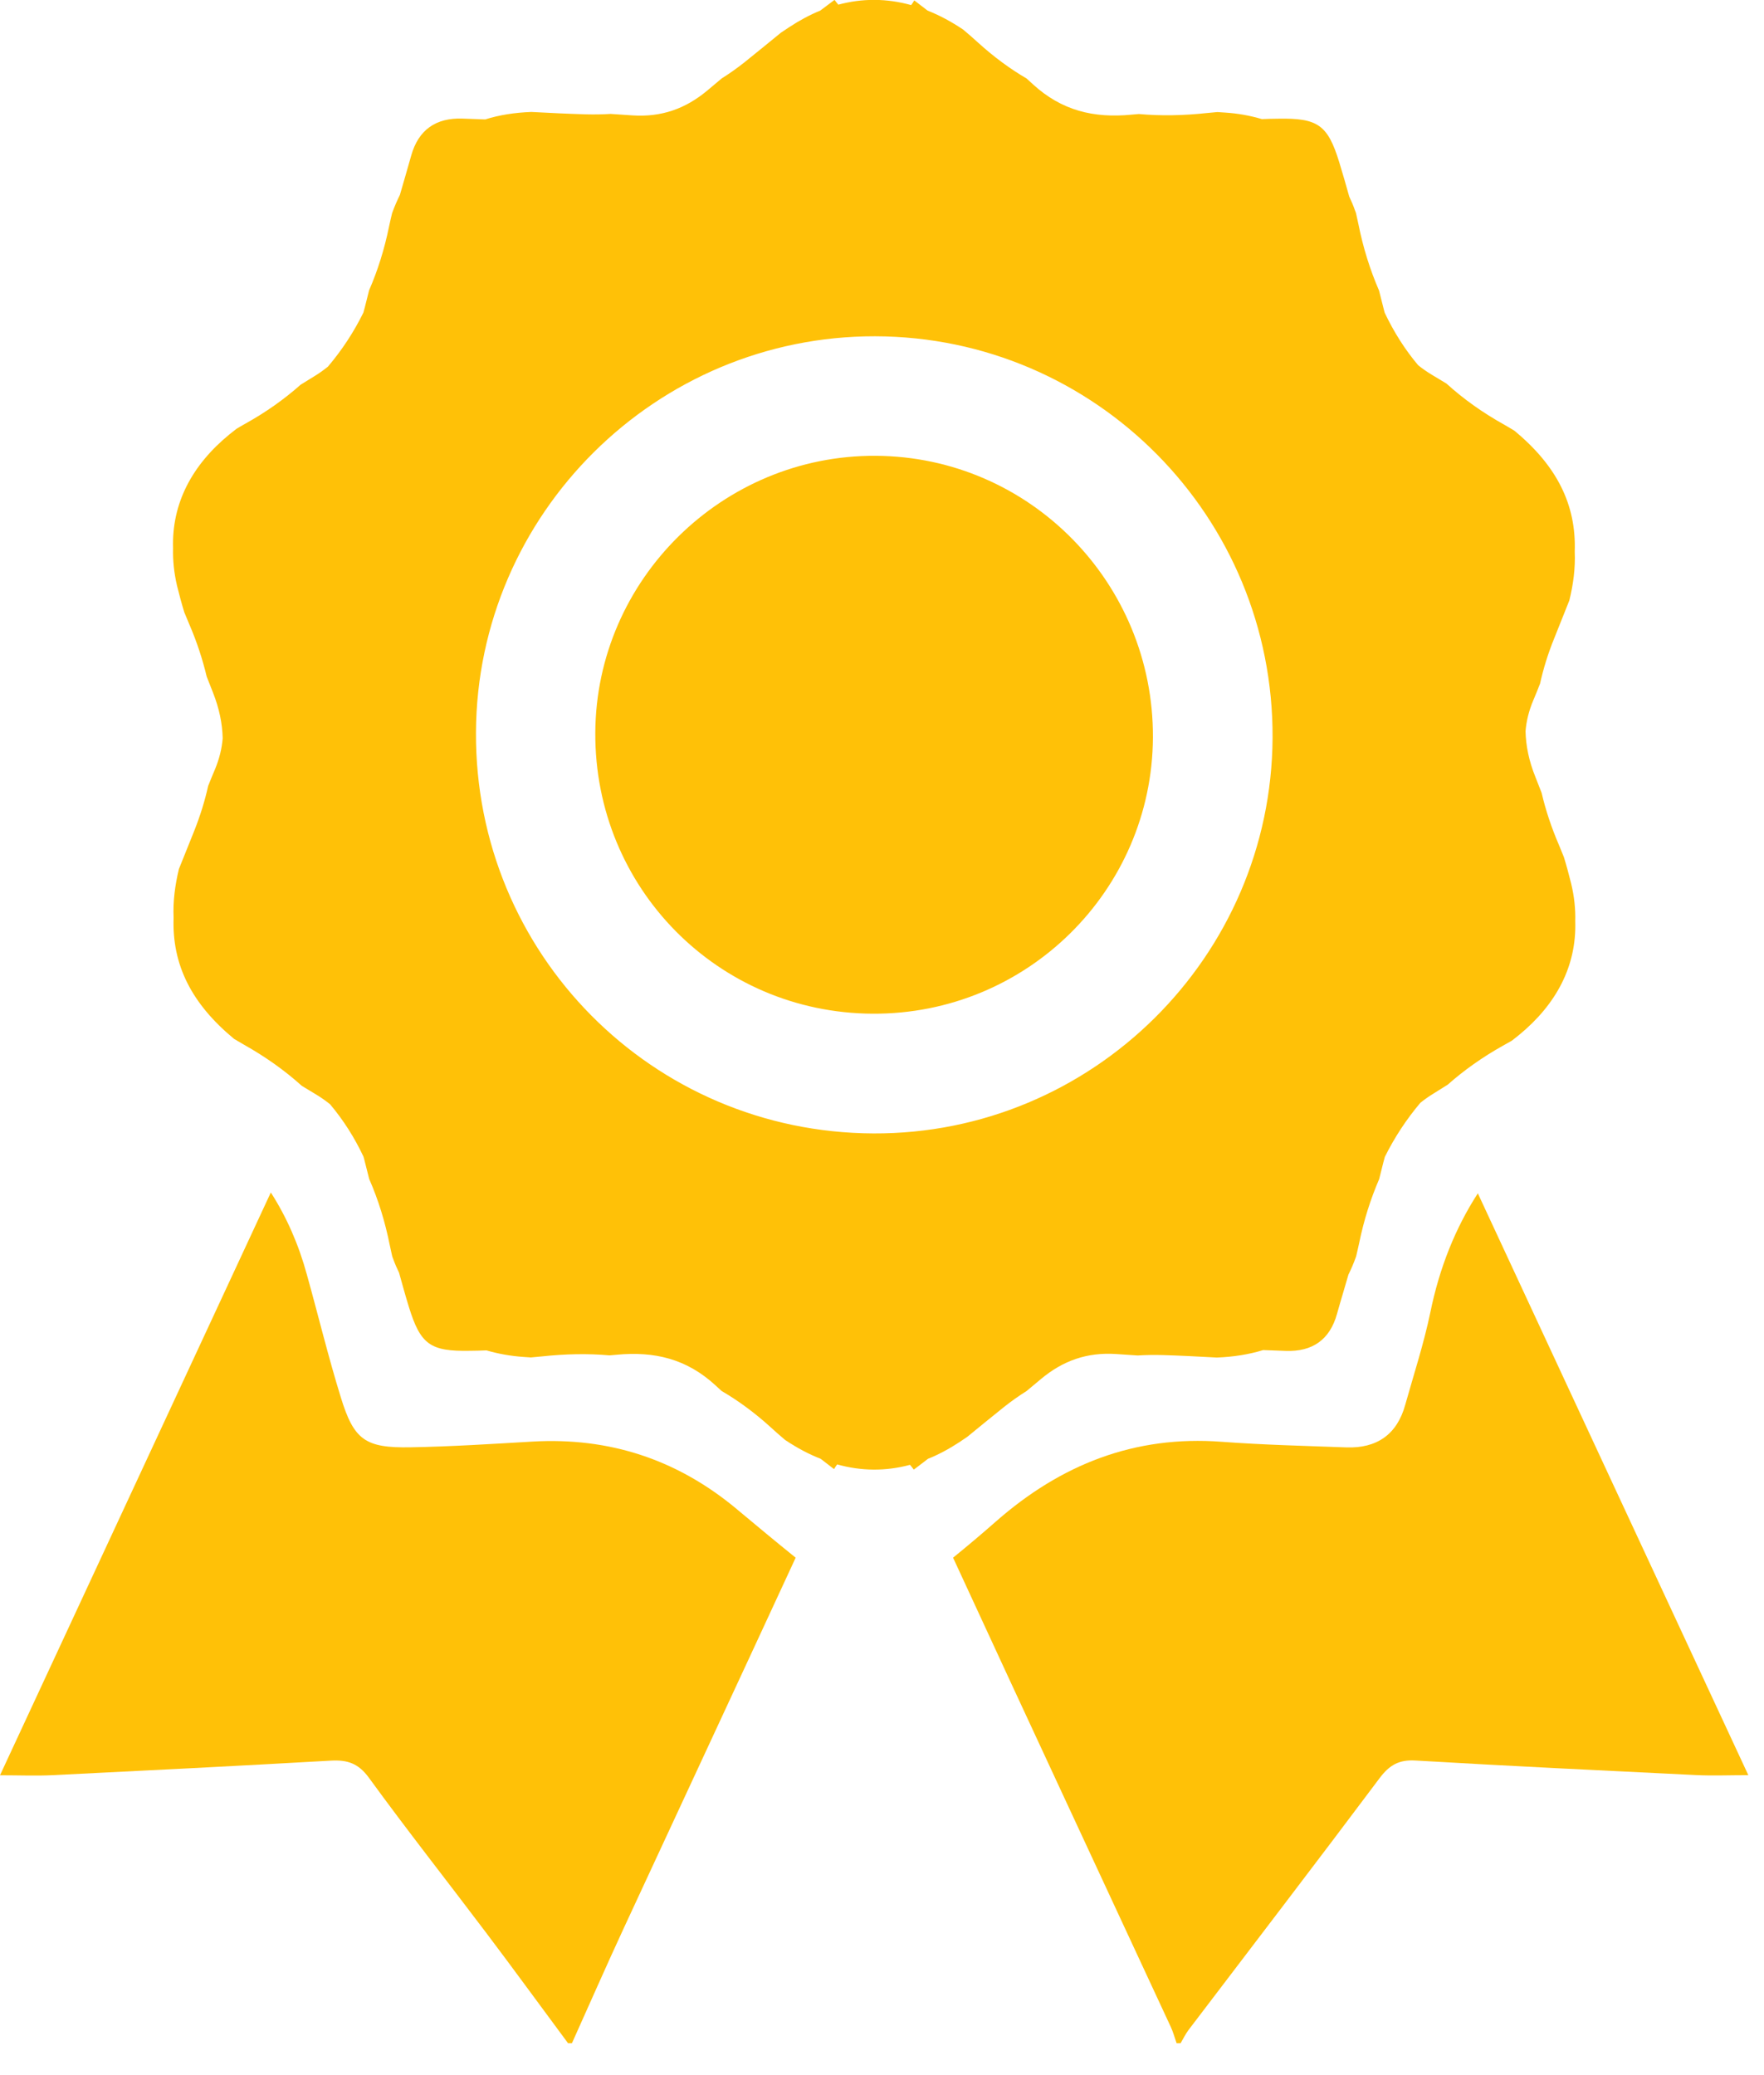 <svg width="17" height="20" viewBox="0 0 17 20" fill="none" xmlns="http://www.w3.org/2000/svg">
<g clip-path="url(#clip0_226_10405)">
<path d="M14.243 11.5C14.026 11.835 13.873 12.217 13.785 12.646C13.722 12.949 13.626 13.243 13.542 13.541C13.463 13.827 13.267 13.96 12.976 13.95C12.576 13.935 12.175 13.926 11.775 13.896C10.934 13.832 10.222 14.116 9.598 14.664C9.463 14.783 9.325 14.899 9.185 15.013C9.88 16.521 10.583 18.026 11.282 19.533C11.306 19.584 11.32 19.638 11.339 19.692H11.378C11.403 19.649 11.425 19.604 11.454 19.565C12.069 18.756 12.687 17.95 13.296 17.137C13.39 17.012 13.482 16.958 13.643 16.968C14.542 17.021 15.441 17.064 16.342 17.108C16.503 17.116 16.665 17.109 16.849 17.109C15.974 15.227 15.104 13.357 14.243 11.503V11.5Z" fill="#FFC107"/>
<path d="M7.102 14.546C6.53 14.068 5.875 13.851 5.131 13.894C4.74 13.917 4.349 13.942 3.958 13.949C3.52 13.957 3.411 13.88 3.284 13.466C3.163 13.075 3.067 12.677 2.957 12.283C2.878 11.994 2.762 11.73 2.61 11.493C1.738 13.369 0.871 15.236 0 17.11C0.19 17.11 0.349 17.117 0.508 17.109C1.402 17.065 2.295 17.02 3.189 16.969C3.35 16.96 3.455 16.996 3.556 17.135C3.924 17.641 4.312 18.133 4.689 18.633C4.954 18.984 5.212 19.339 5.474 19.692H5.512C5.679 19.321 5.842 18.949 6.013 18.58C6.564 17.391 7.118 16.203 7.668 15.013C7.478 14.86 7.291 14.704 7.104 14.548L7.102 14.546Z" fill="#FFC107"/>
<path d="M15.181 8.878C15.184 8.762 15.172 8.642 15.142 8.518C15.121 8.433 15.098 8.347 15.072 8.262C15.056 8.222 15.04 8.182 15.023 8.142C14.951 7.975 14.896 7.809 14.857 7.642C14.837 7.59 14.816 7.538 14.796 7.486C14.736 7.337 14.705 7.191 14.702 7.047C14.71 6.948 14.734 6.851 14.776 6.751C14.799 6.697 14.821 6.643 14.842 6.588C14.874 6.443 14.919 6.298 14.978 6.153C15.027 6.031 15.075 5.909 15.124 5.787C15.162 5.633 15.183 5.476 15.176 5.317C15.192 4.864 15.003 4.488 14.593 4.15C14.561 4.131 14.53 4.112 14.498 4.094C14.29 3.978 14.104 3.846 13.94 3.697C13.893 3.669 13.845 3.64 13.799 3.612C13.751 3.583 13.708 3.553 13.667 3.52C13.538 3.367 13.432 3.198 13.345 3.015C13.34 2.999 13.336 2.982 13.332 2.966C13.318 2.91 13.304 2.856 13.29 2.8C13.204 2.602 13.137 2.389 13.091 2.159C13.084 2.124 13.076 2.088 13.068 2.054C13.066 2.046 13.062 2.038 13.059 2.03C13.043 1.983 13.024 1.939 13.003 1.895C12.972 1.785 12.941 1.675 12.907 1.565C12.796 1.204 12.701 1.137 12.319 1.144C12.267 1.144 12.214 1.146 12.161 1.148C12.051 1.115 11.932 1.093 11.806 1.085C11.781 1.083 11.757 1.082 11.732 1.08C11.696 1.083 11.662 1.086 11.626 1.09C11.402 1.114 11.185 1.118 10.975 1.099C10.952 1.101 10.929 1.103 10.906 1.105C10.541 1.141 10.231 1.066 9.954 0.812C9.934 0.794 9.914 0.775 9.894 0.757C9.731 0.662 9.575 0.546 9.425 0.41C9.378 0.367 9.33 0.325 9.282 0.285C9.28 0.284 9.278 0.282 9.276 0.281C9.165 0.207 9.053 0.147 8.939 0.102C8.898 0.071 8.859 0.04 8.818 0.009C8.816 0.007 8.814 0.006 8.811 0.004C8.801 0.021 8.791 0.036 8.781 0.049C8.547 -0.016 8.312 -0.018 8.079 0.045C8.067 0.031 8.055 0.016 8.043 -0.001C8.038 0.002 8.034 0.006 8.029 0.009C7.987 0.04 7.946 0.072 7.905 0.102C7.805 0.143 7.704 0.197 7.604 0.263C7.578 0.28 7.552 0.297 7.526 0.315C7.409 0.411 7.292 0.506 7.174 0.601C7.102 0.658 7.03 0.709 6.955 0.756C6.908 0.795 6.863 0.833 6.817 0.872C6.604 1.05 6.371 1.131 6.093 1.112C6.024 1.107 5.954 1.103 5.885 1.098C5.806 1.103 5.726 1.104 5.646 1.102C5.476 1.097 5.304 1.089 5.121 1.079C4.961 1.085 4.812 1.108 4.676 1.151C4.603 1.149 4.529 1.146 4.457 1.143C4.202 1.134 4.033 1.25 3.963 1.499C3.928 1.626 3.89 1.751 3.854 1.878C3.828 1.931 3.803 1.988 3.781 2.048C3.78 2.051 3.779 2.054 3.778 2.057C3.768 2.099 3.758 2.142 3.749 2.185C3.704 2.404 3.64 2.608 3.557 2.798C3.543 2.854 3.529 2.909 3.515 2.965C3.511 2.981 3.507 2.997 3.502 3.013C3.409 3.202 3.295 3.375 3.16 3.534C3.12 3.566 3.079 3.596 3.033 3.624C2.987 3.652 2.942 3.68 2.897 3.708C2.739 3.848 2.563 3.973 2.365 4.083C2.336 4.099 2.307 4.116 2.279 4.133C2.257 4.151 2.234 4.168 2.212 4.186C1.851 4.481 1.654 4.852 1.668 5.284C1.665 5.401 1.677 5.521 1.706 5.645C1.727 5.73 1.75 5.816 1.776 5.901C1.792 5.941 1.809 5.981 1.826 6.021C1.898 6.188 1.952 6.354 1.992 6.521C2.012 6.573 2.033 6.625 2.053 6.676C2.112 6.826 2.143 6.972 2.146 7.116C2.138 7.215 2.114 7.312 2.073 7.412C2.05 7.465 2.028 7.52 2.006 7.575C1.974 7.72 1.929 7.864 1.871 8.01C1.822 8.132 1.773 8.254 1.724 8.376C1.687 8.53 1.666 8.686 1.673 8.846C1.657 9.299 1.846 9.674 2.256 10.013C2.288 10.032 2.318 10.05 2.35 10.068C2.558 10.185 2.744 10.317 2.908 10.465C2.955 10.494 3.003 10.523 3.05 10.551C3.098 10.58 3.14 10.61 3.181 10.643C3.31 10.796 3.417 10.965 3.503 11.148C3.508 11.164 3.512 11.181 3.516 11.197C3.53 11.252 3.544 11.307 3.558 11.363C3.645 11.561 3.711 11.774 3.757 12.004C3.764 12.039 3.772 12.074 3.78 12.109C3.783 12.117 3.786 12.125 3.789 12.133C3.806 12.18 3.825 12.224 3.846 12.267C3.877 12.378 3.907 12.488 3.941 12.598C4.053 12.959 4.147 13.026 4.529 13.019C4.582 13.019 4.635 13.017 4.688 13.015C4.798 13.047 4.916 13.069 5.043 13.078C5.068 13.08 5.091 13.081 5.116 13.083C5.152 13.08 5.187 13.077 5.223 13.073C5.447 13.049 5.664 13.044 5.874 13.063C5.896 13.061 5.919 13.059 5.942 13.057C6.307 13.022 6.618 13.097 6.894 13.351C6.914 13.369 6.934 13.388 6.954 13.406C7.117 13.501 7.274 13.617 7.424 13.753C7.471 13.796 7.518 13.838 7.566 13.878C7.568 13.879 7.57 13.881 7.572 13.882C7.683 13.956 7.796 14.016 7.909 14.06C7.95 14.092 7.99 14.123 8.031 14.154C8.033 14.156 8.035 14.157 8.038 14.159C8.048 14.142 8.058 14.127 8.068 14.114C8.301 14.179 8.536 14.181 8.77 14.118C8.782 14.132 8.794 14.147 8.806 14.164C8.811 14.161 8.815 14.157 8.82 14.154C8.862 14.123 8.902 14.091 8.943 14.06C9.044 14.02 9.144 13.966 9.245 13.9C9.271 13.883 9.296 13.865 9.322 13.848C9.44 13.752 9.556 13.656 9.674 13.562C9.746 13.505 9.819 13.453 9.893 13.407C9.94 13.368 9.986 13.33 10.032 13.291C10.245 13.113 10.477 13.032 10.755 13.05C10.825 13.055 10.894 13.059 10.964 13.064C11.043 13.059 11.122 13.058 11.203 13.06C11.373 13.065 11.544 13.074 11.727 13.084C11.887 13.078 12.037 13.054 12.173 13.012C12.246 13.014 12.319 13.017 12.392 13.02C12.647 13.029 12.816 12.913 12.885 12.663C12.92 12.537 12.959 12.412 12.995 12.285C13.021 12.232 13.046 12.175 13.067 12.115C13.068 12.112 13.069 12.109 13.07 12.106C13.08 12.063 13.09 12.021 13.099 11.978C13.144 11.759 13.209 11.555 13.291 11.365C13.305 11.309 13.319 11.254 13.333 11.198C13.337 11.182 13.341 11.166 13.346 11.15C13.44 10.961 13.554 10.788 13.688 10.629C13.728 10.597 13.77 10.567 13.816 10.539C13.861 10.511 13.906 10.483 13.952 10.454C14.109 10.315 14.285 10.19 14.483 10.079C14.512 10.063 14.541 10.046 14.57 10.03C14.592 10.012 14.615 9.995 14.637 9.977C14.998 9.681 15.195 9.311 15.181 8.878ZM8.417 10.924C6.285 10.915 4.576 9.19 4.587 7.057C4.598 4.95 6.326 3.237 8.434 3.241C10.558 3.246 12.275 4.981 12.264 7.112C12.252 9.222 10.525 10.933 8.417 10.924Z" fill="#FFC107"/>
<path d="M8.41 9.77C9.893 9.778 11.103 8.585 11.111 7.108C11.118 5.617 9.922 4.401 8.439 4.393C6.963 4.385 5.745 5.587 5.737 7.061C5.729 8.557 6.918 9.762 8.409 9.77H8.41Z" fill="#FFC107"/>
</g>
<defs>
<clipPath id="clip0_226_10405">
<rect width="16.848" height="19.69" fill="white"/>
</clipPath>
</defs>
</svg>
